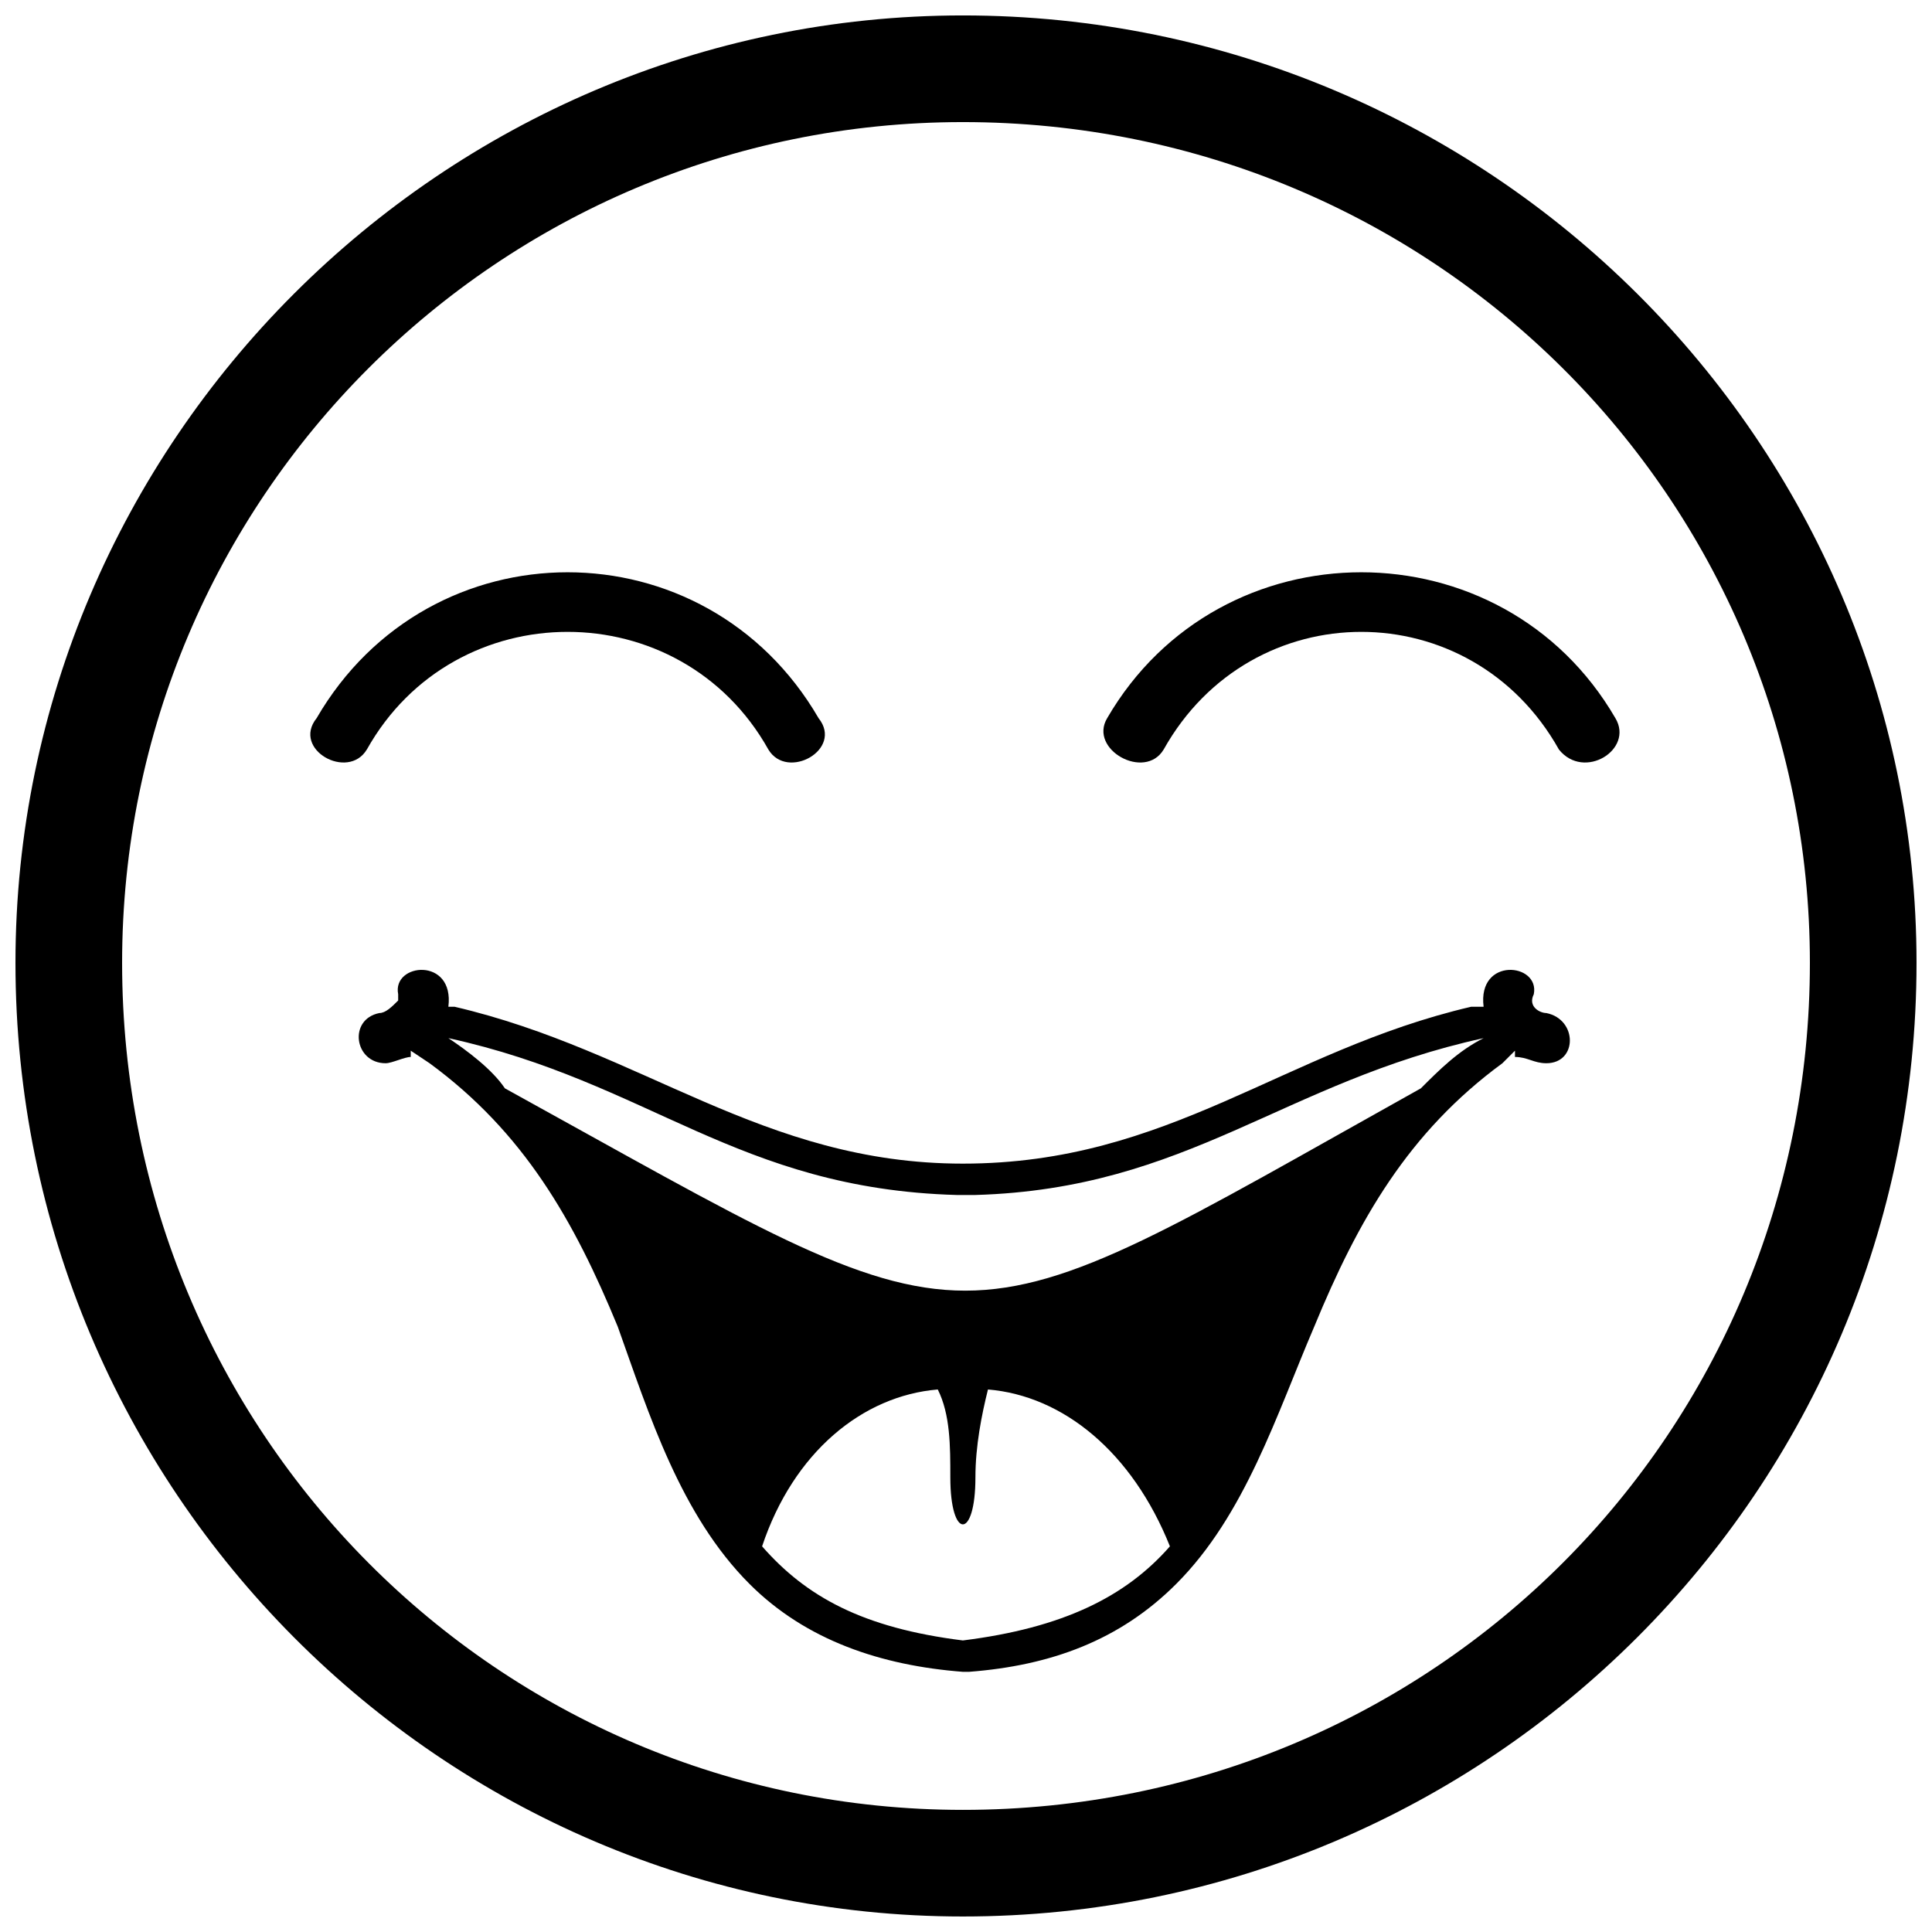 <?xml version="1.0" encoding="UTF-8"?>
<!-- Uploaded to: ICON Repo, www.svgrepo.com, Generator: ICON Repo Mixer Tools -->
<svg width="800px" height="800px" version="1.1" viewBox="144 144 512 512" xmlns="http://www.w3.org/2000/svg">
 <defs>
  <clipPath id="a">
   <path d="m148.09 148.09h503.81v503.81h-503.81z"/>
  </clipPath>
 </defs>
 <g clip-path="url(#a)">
  <path d="m399.17 587.05c-21.617-1.664-41.57-8.312-56.531-23.277-18.289-18.289-26.605-44.895-34.918-68.172-11.641-28.266-24.941-51.543-49.883-69.836l-4.988-3.324v1.664c-1.664 0-4.988 1.664-6.652 1.664-8.312 0-9.977-11.641-1.664-13.301 1.664 0 3.324-1.664 4.988-3.324v-1.664c-1.664-8.312 14.965-9.977 13.301 3.324h1.664c49.883 11.641 81.473 41.57 134.68 41.57 54.871 0 84.801-29.93 134.68-41.57h3.324c-1.664-13.301 14.965-11.641 13.301-3.324-1.664 3.324 1.664 4.988 3.324 4.988 8.312 1.664 8.312 13.301 0 13.301-3.324 0-4.988-1.664-8.312-1.664v-1.664l-3.324 3.324c-24.941 18.289-38.242 41.57-49.883 69.836-9.977 23.277-18.289 49.883-36.582 68.172-14.965 14.965-33.254 21.617-54.871 23.277h-1.664zm157.96-244.42c6.652 8.312 19.953 0 14.965-8.312-29.93-51.543-104.75-51.543-134.68 0-4.988 8.312 9.977 16.629 14.965 8.312 23.277-41.57 81.473-41.57 104.75 0zm-315.92 0c-4.988 8.312-19.953 0-13.301-8.312 29.93-51.543 103.09-51.543 133.02 0 6.652 8.312-8.312 16.629-13.301 8.312-23.277-41.57-83.137-41.57-106.41 0zm157.96-194.54c139.67 0 252.73 113.07 252.73 251.07 0 139.67-113.07 252.73-252.73 252.73-138.01 0-251.07-113.07-251.07-252.73 0-138.01 113.07-251.07 251.07-251.07zm0 28.266c124.71 0 224.47 99.766 224.47 222.81 0 124.71-99.766 224.47-224.47 224.47-123.04 0-222.81-99.766-222.81-224.47 0-123.04 99.766-222.81 222.81-222.81zm54.871 377.44c-9.977-24.941-28.266-39.906-48.219-41.57-1.664 6.652-3.324 14.965-3.324 23.277 0 16.629-6.652 16.629-6.652 0 0-8.312 0-16.629-3.324-23.277-19.953 1.664-38.242 16.629-46.559 41.57 11.641 13.301 26.605 21.617 53.207 24.941 26.605-3.324 43.23-11.641 54.871-24.941zm66.508-121.38c4.988-4.988 9.977-9.977 16.629-13.301-53.207 11.641-78.148 39.906-134.68 41.57h-4.988c-58.195-1.664-81.473-29.93-134.68-41.57 4.988 3.324 11.641 8.312 14.965 13.301 129.7 71.496 114.73 71.496 242.76 0z" fill-rule="evenodd"/>
 </g>
</svg>